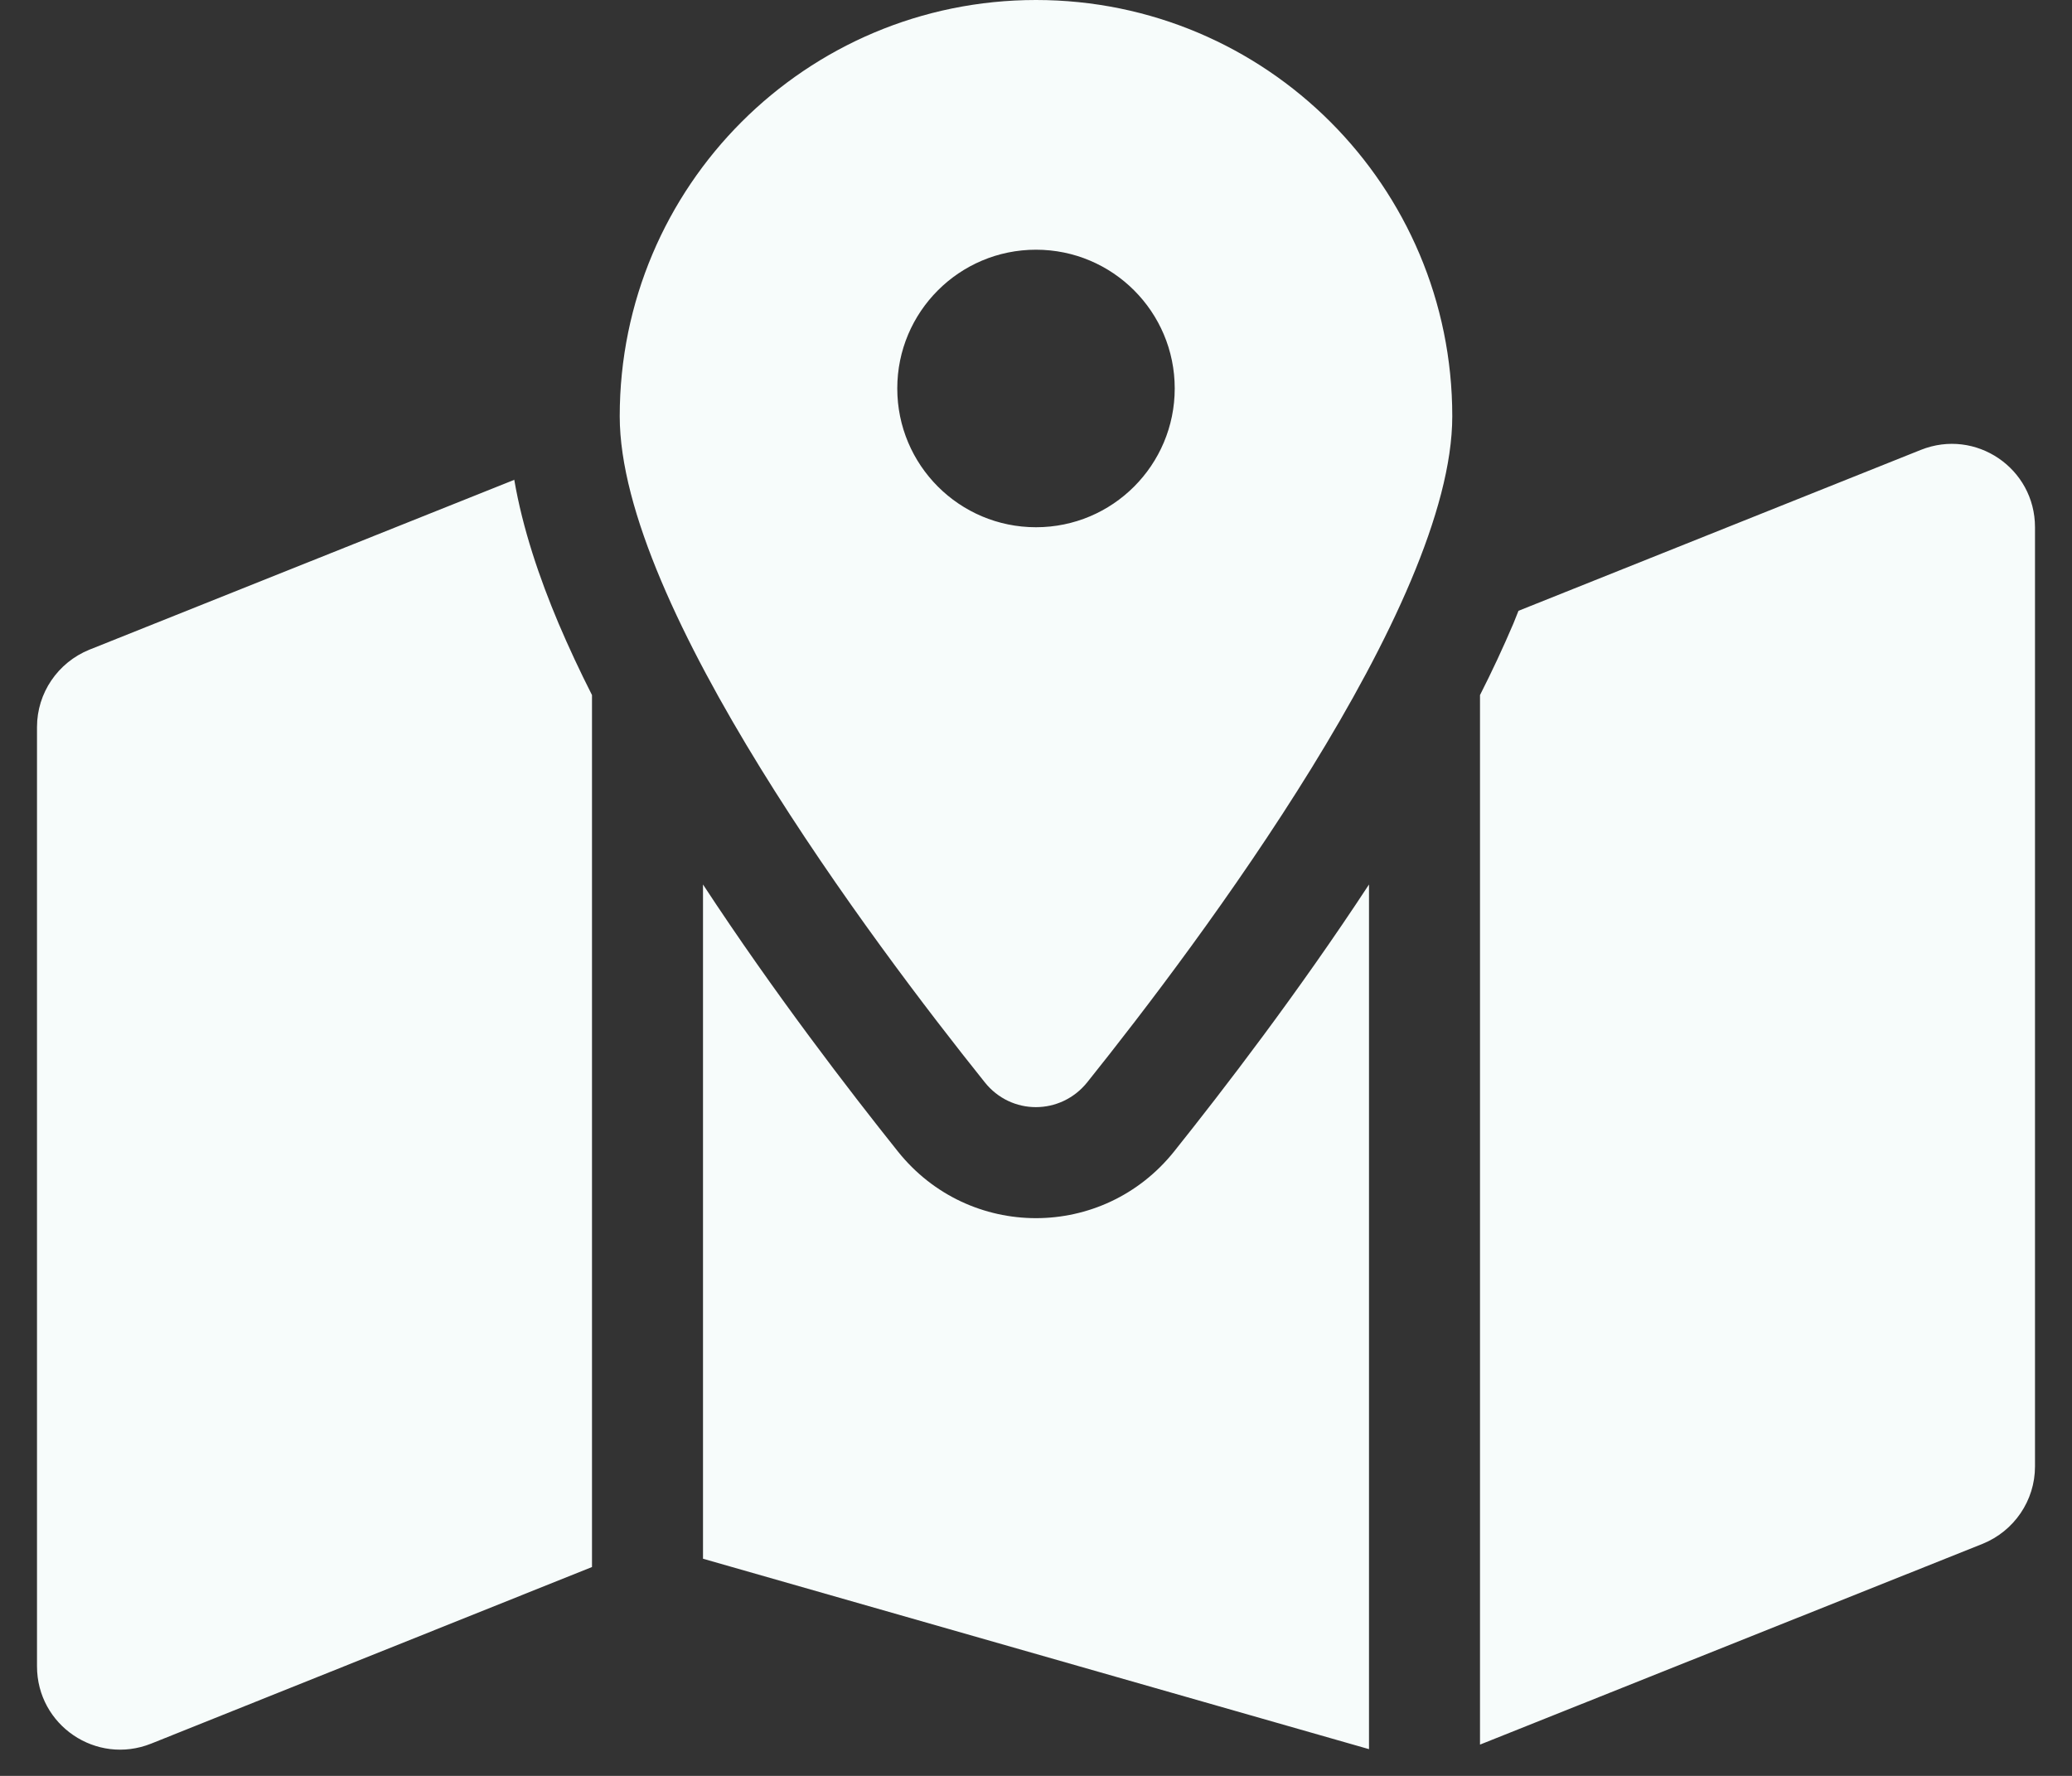 <svg width="21" height="18" viewBox="0 0 21 18" fill="none" xmlns="http://www.w3.org/2000/svg">
<rect x="0" y="0" width="21" height="18" fill="#333333" stroke="none"/>
<g clip-path="url(#clip0_2021_39125)">
<path d="M14.719 4.219C14.719 6.138 12.149 9.559 11.02 10.969C10.75 11.306 10.247 11.306 9.98 10.969C8.851 9.559 6.281 6.138 6.281 4.219C6.281 1.888 8.169 0 10.5 0C12.831 0 14.719 1.888 14.719 4.219ZM15 7.045C15.123 6.803 15.236 6.56 15.338 6.321C15.355 6.279 15.373 6.233 15.39 6.191L19.468 4.56C20.024 4.338 20.625 4.746 20.625 5.344V14.864C20.625 15.209 20.414 15.518 20.094 15.648L15 17.683V7.045ZM5.212 4.862C5.297 5.358 5.466 5.857 5.662 6.321C5.764 6.56 5.877 6.803 6 7.045V15.883L1.532 17.673C0.976 17.895 0.375 17.487 0.375 16.889V7.369C0.375 7.024 0.586 6.715 0.906 6.585L5.216 4.862H5.212ZM11.899 11.672C12.388 11.06 13.154 10.065 13.875 8.965V17.729L7.125 15.799V8.965C7.846 10.065 8.612 11.06 9.101 11.672C9.821 12.572 11.178 12.572 11.899 11.672ZM10.5 5.344C11.277 5.344 11.906 4.714 11.906 3.937C11.906 3.161 11.277 2.531 10.5 2.531C9.723 2.531 9.094 3.161 9.094 3.937C9.094 4.714 9.723 5.344 10.5 5.344Z" fill="#F7FCFB"/>
</g>
<defs>
<clipPath id="clip0_2021_39125">
<rect width="20.25" height="18" fill="white" transform="translate(0.375)"/>
</clipPath>
</defs>
</svg>
